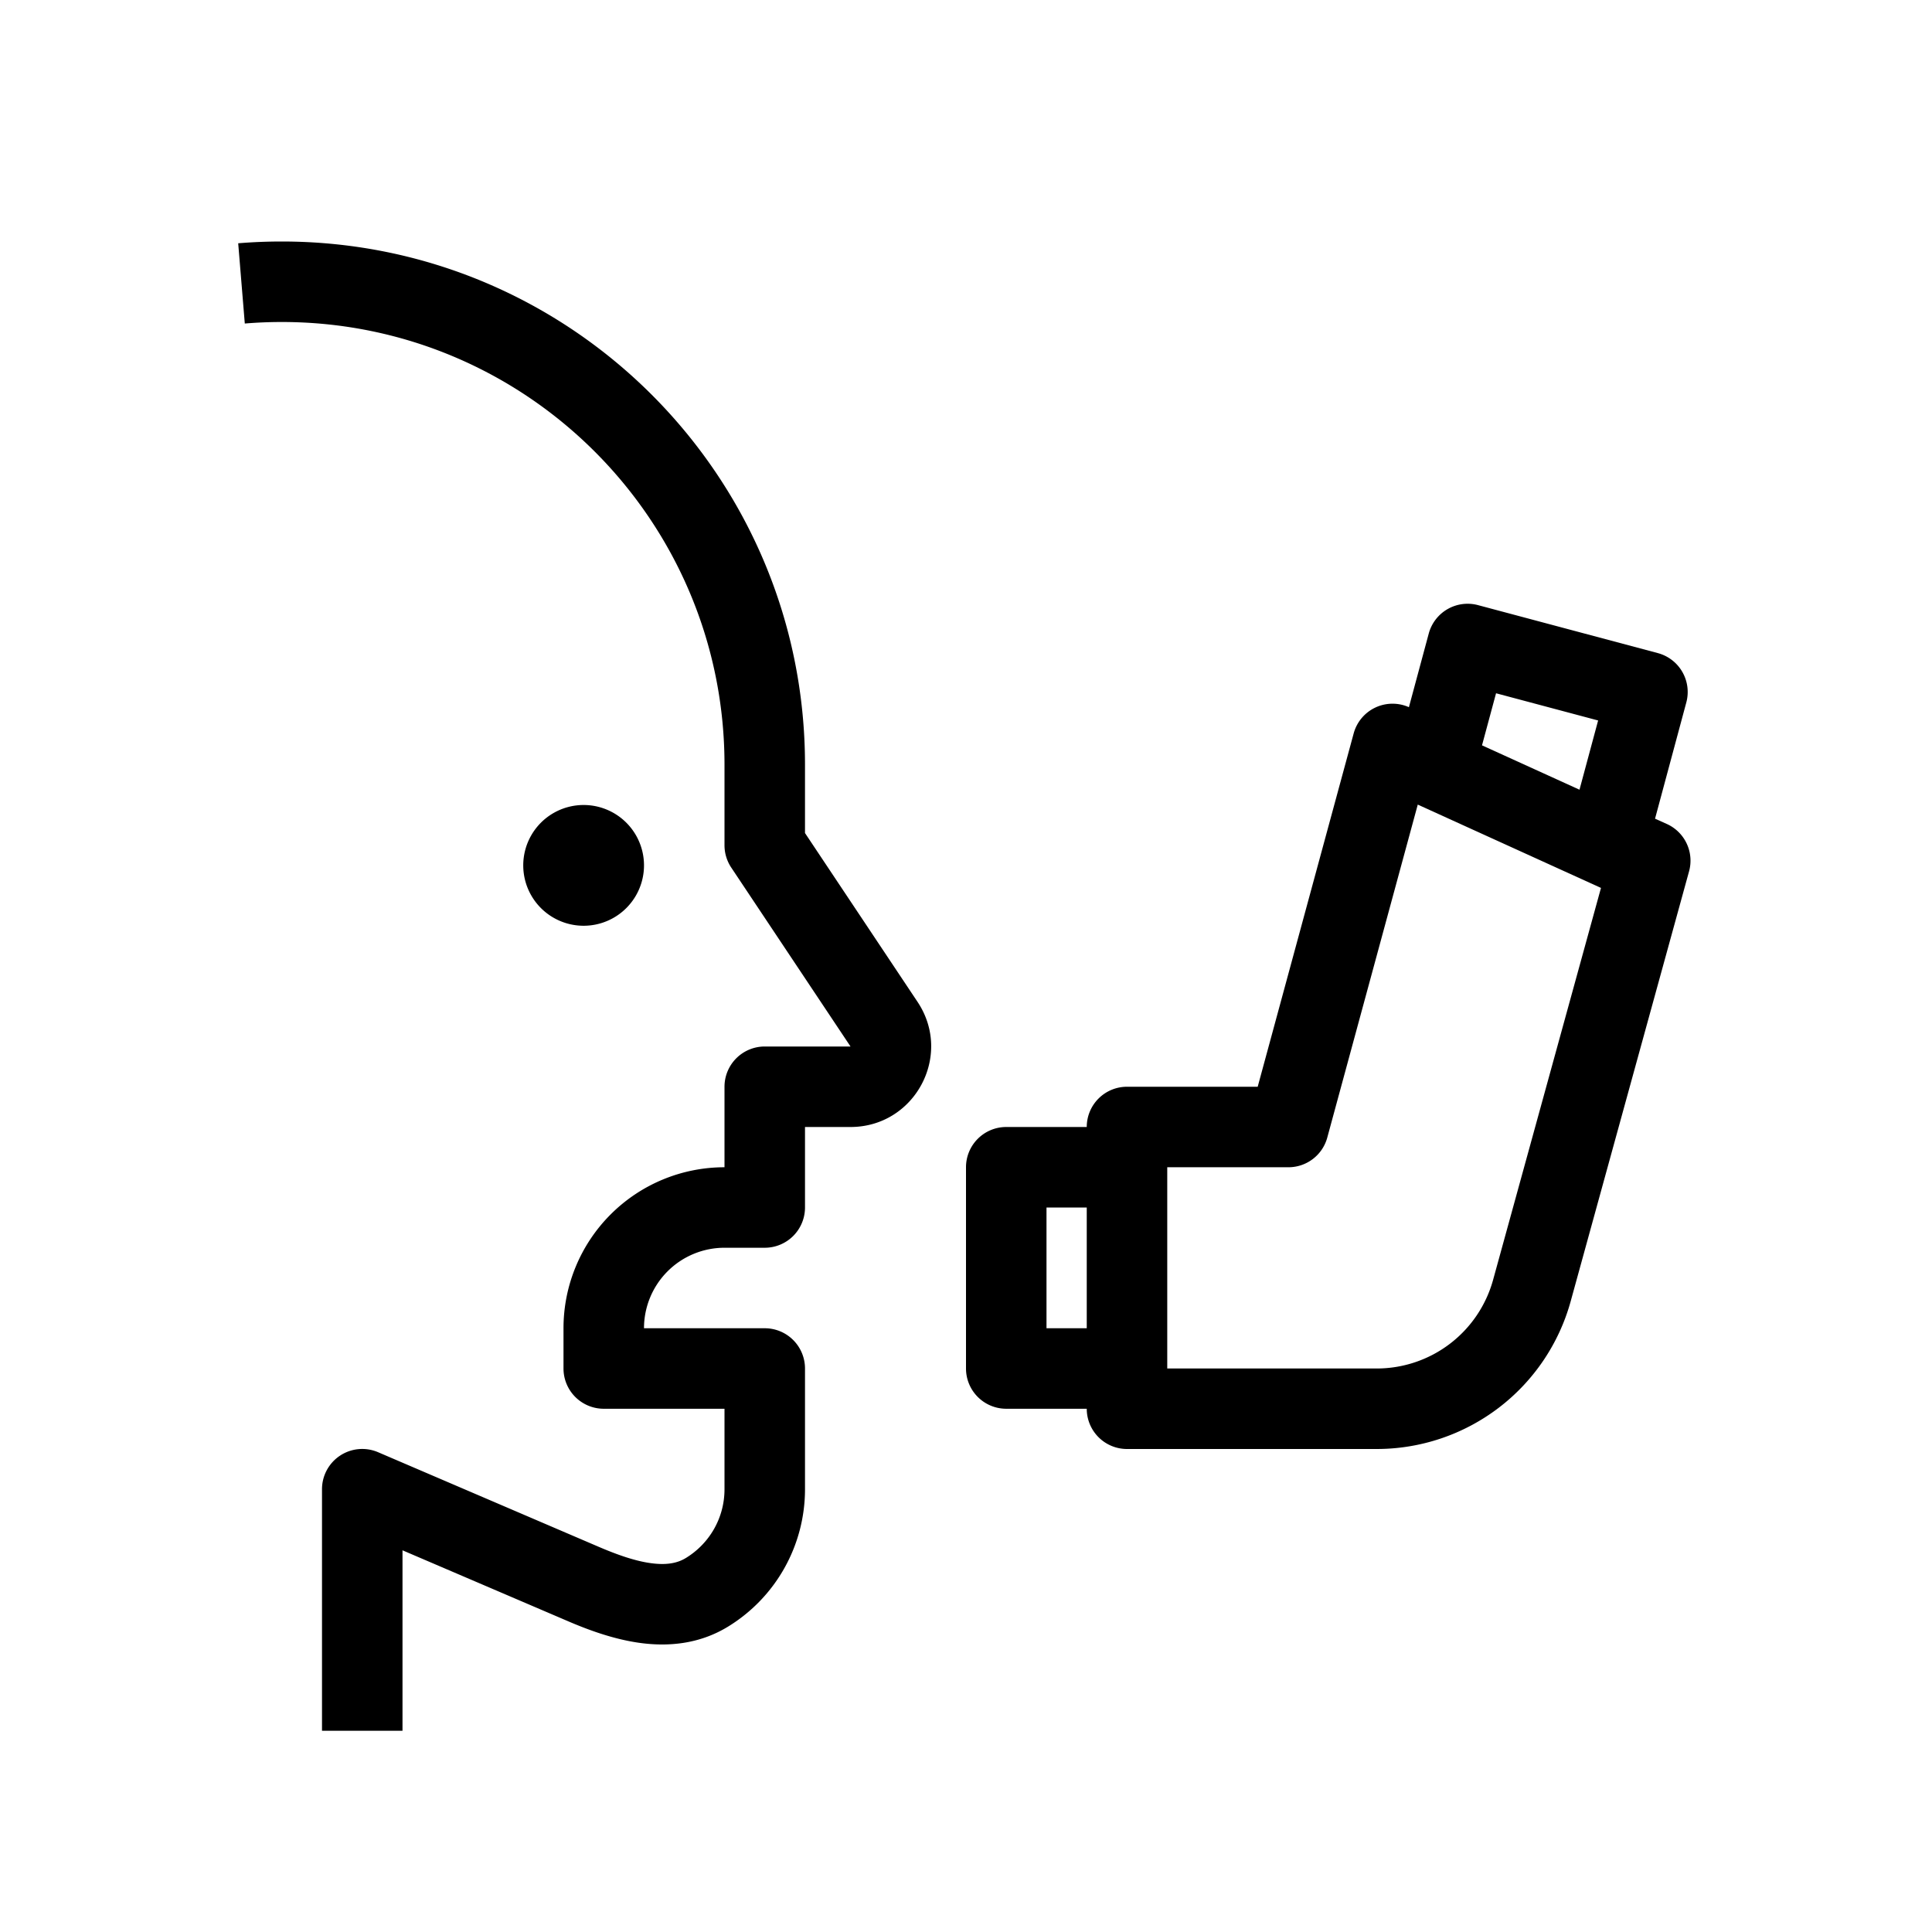 <svg xmlns="http://www.w3.org/2000/svg" width="1em" height="1em" viewBox="0 0 48 48"><g fill="currentColor"><path d="M7 8q-.464 0-.918.038l-.164-1.994Q6.454 6 7 6c7.18 0 13 5.82 13 13v1.697l2.796 4.194C23.682 26.22 22.729 28 21.13 28H20v2a1 1 0 0 1-1 1h-1a2 2 0 0 0-2 2h3a1 1 0 0 1 1 1v3a4 4 0 0 1-1.917 3.416c-.715.436-1.484.494-2.16.405c-.666-.088-1.303-.324-1.826-.549L10 38.517V43H8v-6a1 1 0 0 1 1.394-.92l5.49 2.354c.473.202.909.353 1.3.404c.377.05.646-.001.856-.13c.578-.352.96-.986.96-1.708v-2h-3a1 1 0 0 1-1-1v-1a4 4 0 0 1 4-4v-2a1 1 0 0 1 1-1h2.131l-2.963-4.445A1 1 0 0 1 18 21v-2c0-6.075-4.925-11-11-11"/><path fill-rule="evenodd" d="M36.72 15.034a1 1 0 0 0-1.223.706l-.493 1.83a1 1 0 0 0-1.372.65L31.247 27H28a1 1 0 0 0-1 1h-2a1 1 0 0 0-1 1v5a1 1 0 0 0 1 1h2a1 1 0 0 0 1 1h6.204a5 5 0 0 0 4.82-3.673l2.94-10.678a1 1 0 0 0-.551-1.177l-.294-.132l.777-2.888a1 1 0 0 0-.708-1.226zM29 34h5.204a3 3 0 0 0 2.892-2.204l2.68-9.736l-4.552-2.07l-2.248 8.272a1 1 0 0 1-.965.738H29zm7.82-15.482l2.422 1.102l.463-1.72l-2.536-.676zM26 30h1v3h-1z" clip-rule="evenodd"/><path d="M14.5 23a1.5 1.5 0 1 0 0-3a1.5 1.5 0 0 0 0 3"/></g></svg>